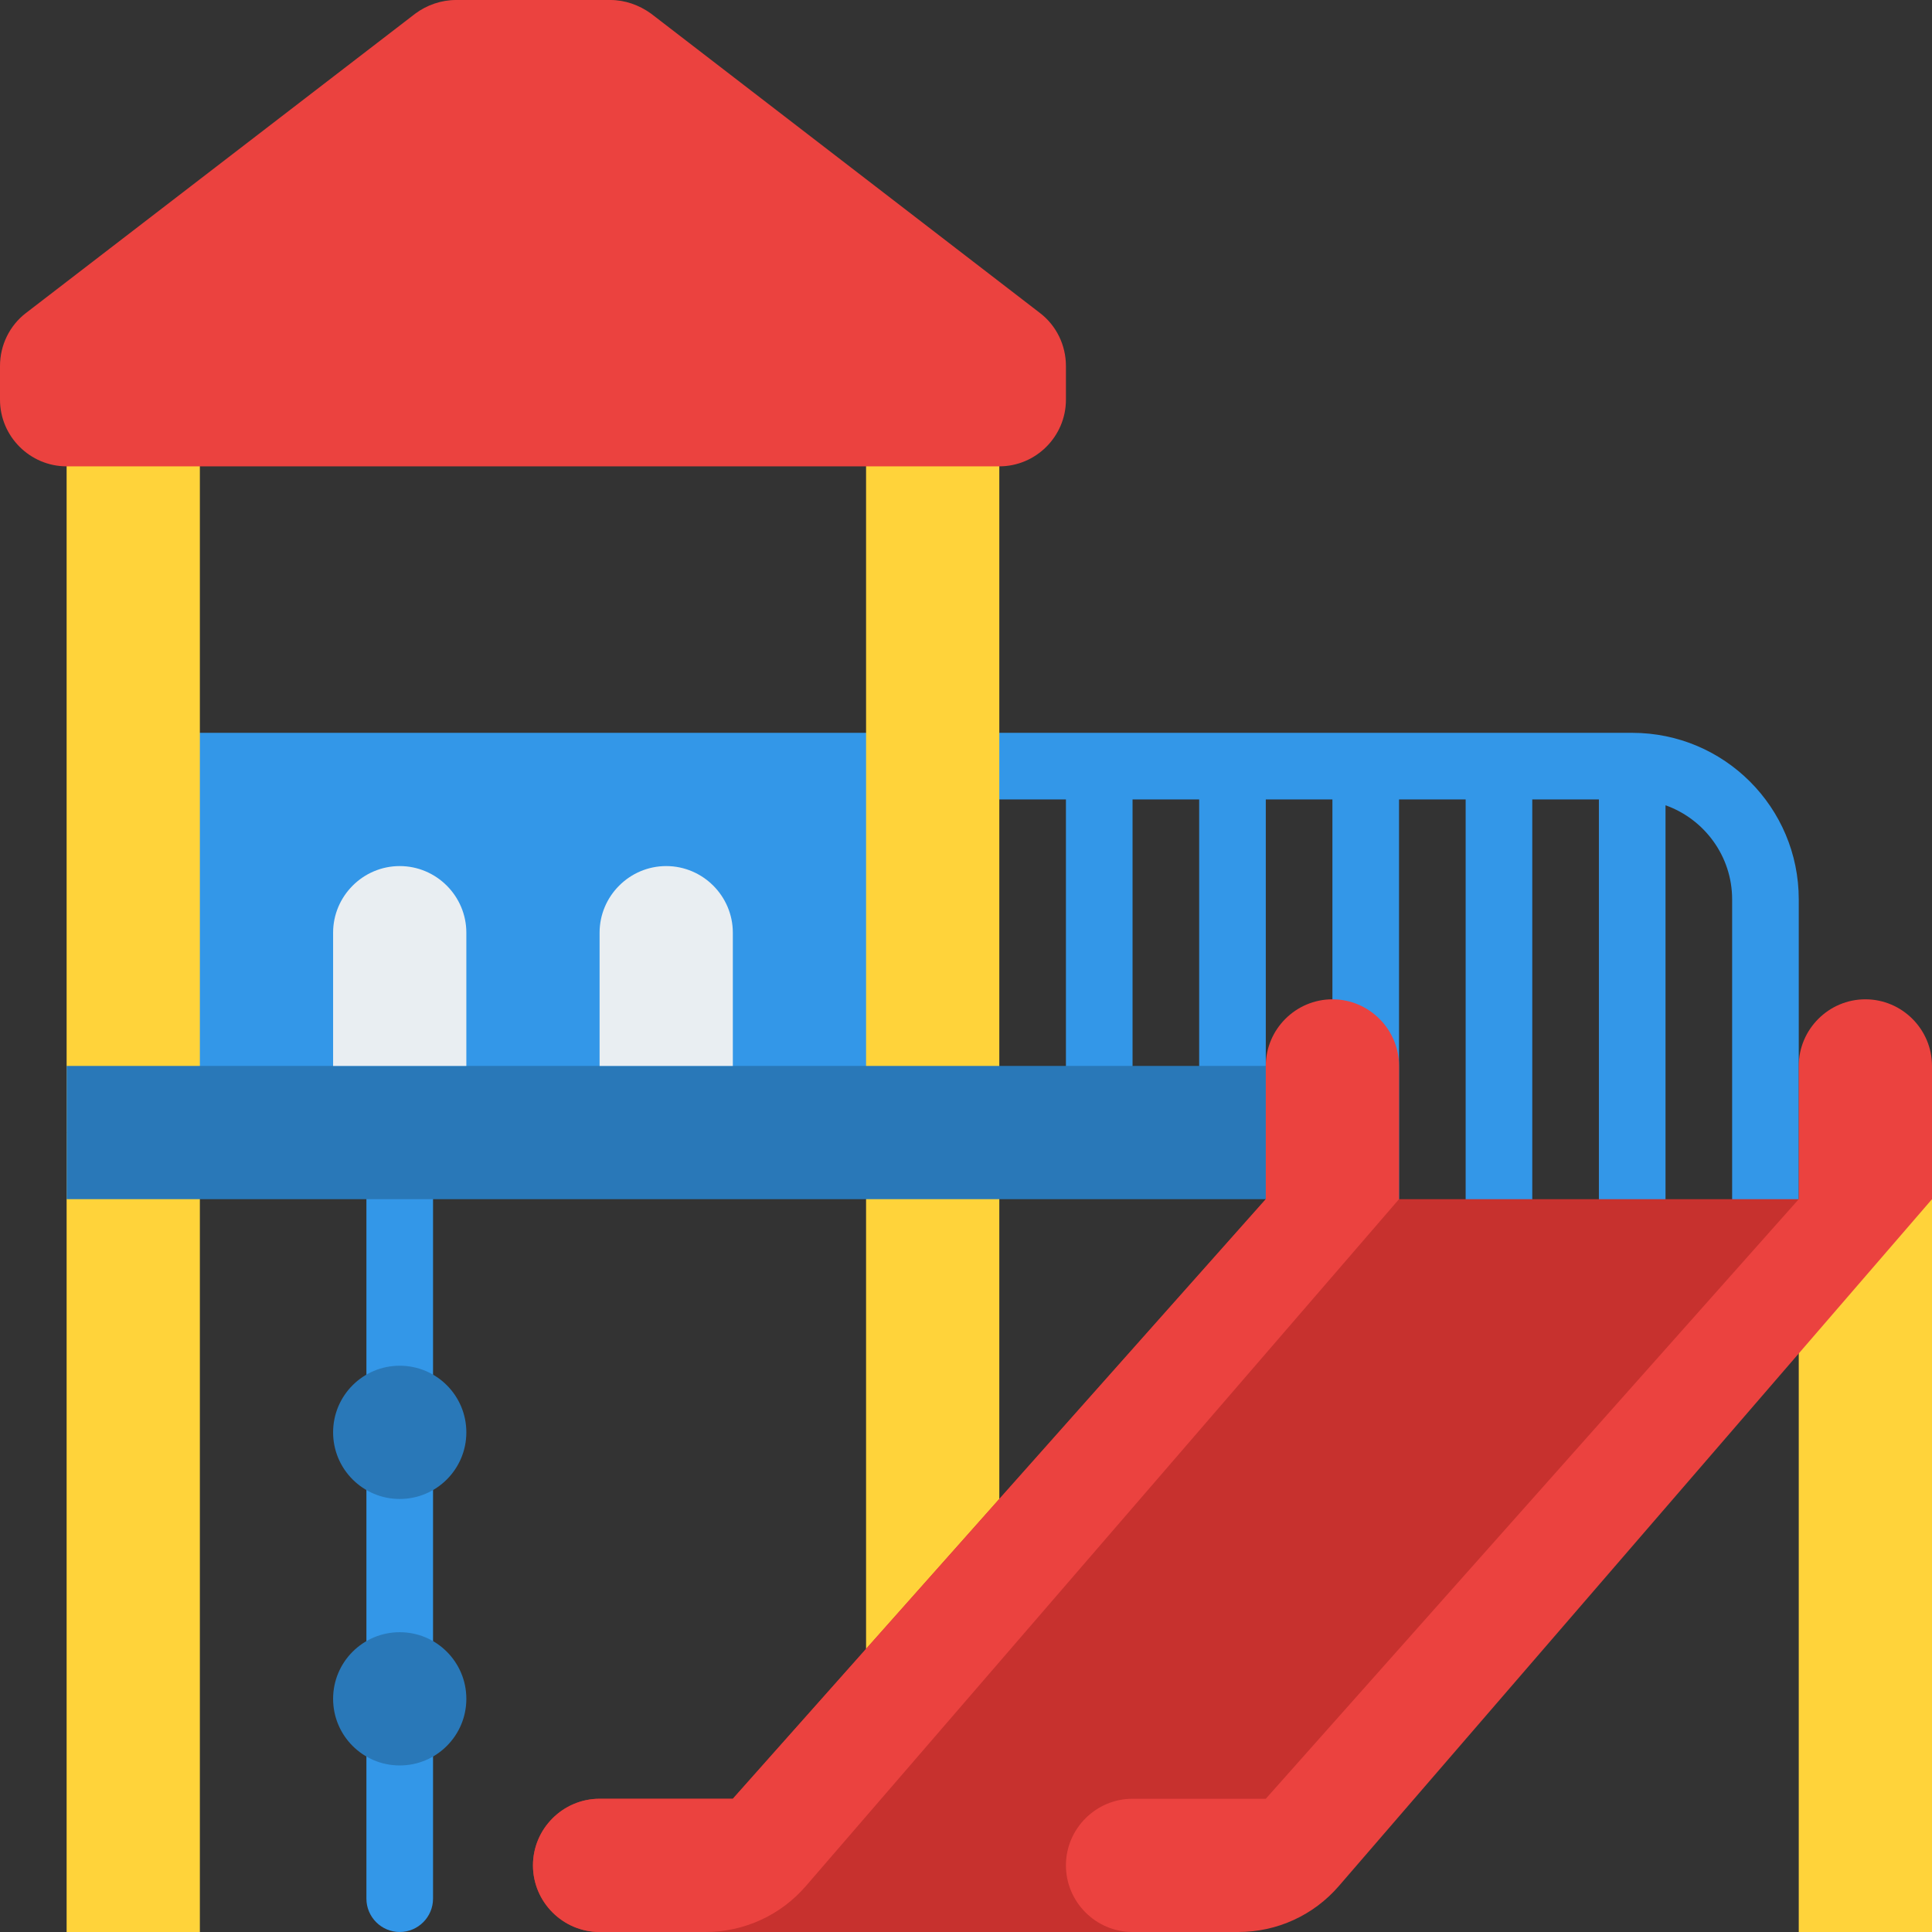 <?xml version="1.0" encoding="UTF-8"?><svg xmlns="http://www.w3.org/2000/svg" xmlns:xlink="http://www.w3.org/1999/xlink" height="464.0" preserveAspectRatio="xMidYMid meet" version="1.0" viewBox="24.0 24.0 464.0 464.0" width="464.0" zoomAndPan="magnify"><rect x="24.0" y="24.0" width="464.0" height="464.0" fill="#333333" stroke="none"/><g id="change1_1"><path d="M416,200H256v16h24v72h16v-72h16v72h16v-72h16v104h16V216h16v104h16V216h16v104h16V217.4 c9.3,3.3,16,12.2,16,22.6v80h16v-80C456,217.9,438.1,200,416,200z" fill="#3397E8"/></g><g id="change1_2"><path d="M64 200H240V296H64z" fill="#3397E8"/></g><g id="change2_1"><path d="M232 296H264V488H232z" fill="#FFD33A"/></g><g id="change2_2"><path d="M232 120H264V296H232z" fill="#FFD33A"/></g><g id="change2_3"><path d="M40 296H72V488H40z" fill="#FFD33A"/></g><g id="change2_4"><path d="M40 120H72V296H40z" fill="#FFD33A"/></g><g id="change1_3"><path d="M120,488c-4.4,0-8-3.6-8-8V304c0-4.4,3.6-8,8-8s8,3.6,8,8v176C128,484.4,124.4,488,120,488z" fill="#3397E8"/></g><g id="change3_1"><path d="M40 280H344V312H40z" fill="#2978B8"/></g><g id="change4_1"><path d="M170.6,24h-37.1c-3.5,0-7,1.2-9.8,3.3L30.2,99.2c-3.9,3-6.2,7.7-6.2,12.7v8.1c0,8.8,7.2,16,16,16h224 c8.8,0,16-7.2,16-16v-8.1c0-5-2.3-9.7-6.2-12.7l-93.4-71.9C177.5,25.2,174.1,24,170.6,24z" fill="#EB423F"/></g><g id="change2_5"><path d="M456 312H488V488H456z" fill="#FFD33A"/></g><g id="change5_1"><path d="M120,232L120,232c-8.8,0-16,7.2-16,16v32h32v-32C136,239.2,128.8,232,120,232z" fill="#E9EEF2"/></g><g id="change5_2"><path d="M184,232L184,232c-8.8,0-16,7.2-16,16v32h32v-32C200,239.2,192.8,232,184,232z" fill="#E9EEF2"/></g><g id="change6_1"><path d="M328,312L200,456h-32c-8.8,0-16,7.2-16,16l0,0c0,8.8,7.2,16,16,16h137.4c9.3,0,18.1-4,24.2-11.1L472,312H328 z" fill="#C7312E"/></g><g id="change3_2"><circle cx="120" cy="368" fill="#2978B8" r="16"/></g><g id="change3_3"><circle cx="120" cy="432" fill="#2978B8" r="16"/></g><g id="change4_2"><path d="M328,280v32L200,456h-32c-8.8,0-16,7.2-16,16l0,0c0,8.8,7.2,16,16,16h25.4c9.3,0,18.1-4,24.2-11.1L360,312 v-32c0-8.8-7.2-16-16-16l0,0C335.2,264,328,271.2,328,280z" fill="#EB423F"/></g><g id="change4_3"><path d="M456,280v32L328,456h-32c-8.8,0-16,7.2-16,16l0,0c0,8.8,7.2,16,16,16h25.4c9.3,0,18.1-4,24.2-11.1L488,312 v-32c0-8.8-7.2-16-16-16l0,0C463.2,264,456,271.2,456,280z" fill="#EB423F"/></g></svg>